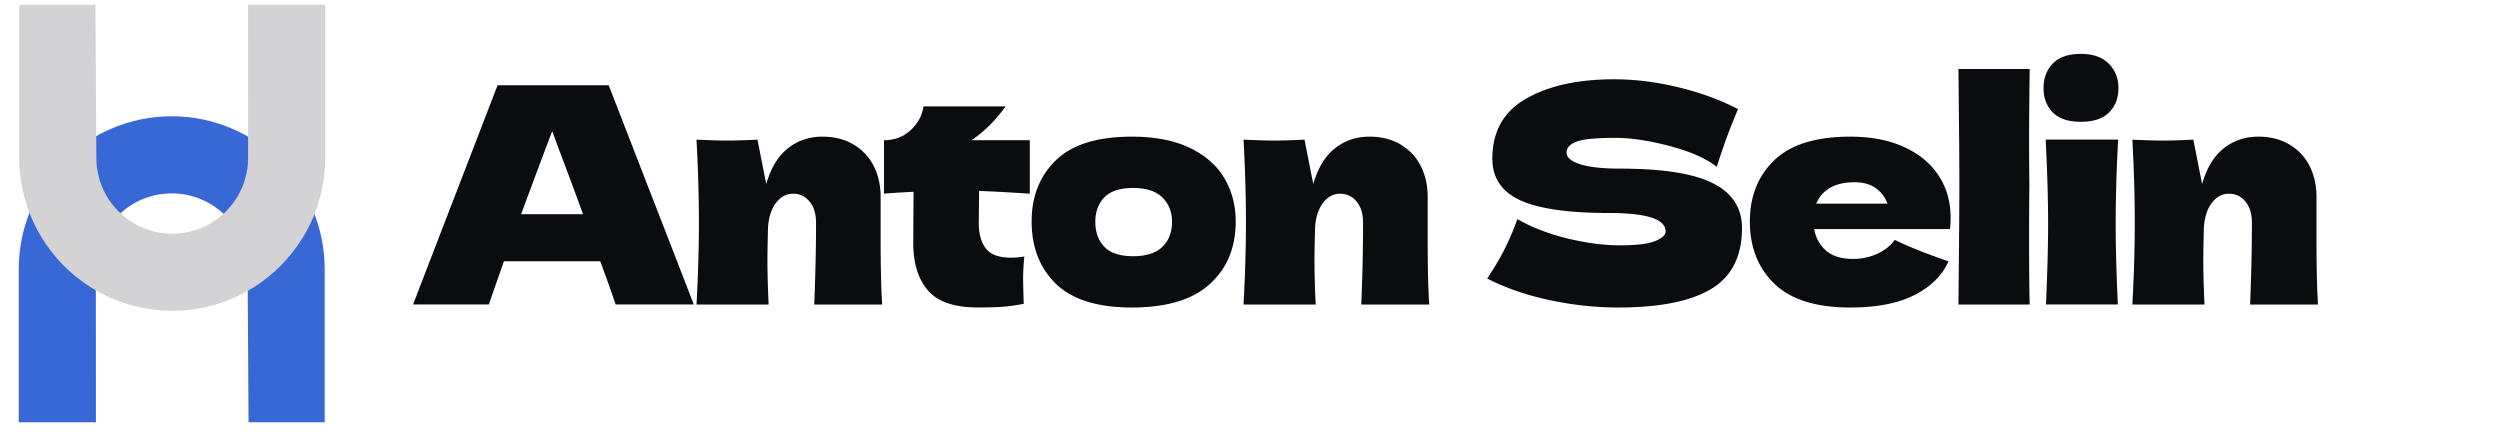 <svg width="1500" xmlns="http://www.w3.org/2000/svg" height="262.032" fill="none"><g style="fill: rgb(0, 0, 0);" xml:space="preserve"><g style="fill: rgb(0, 0, 0);"><path d="M416.296 182.675h-46.925c-2.286-6.893-5.363-15.53-9.23-25.913H302.36l-9.076 25.913h-45.455l50.716-131.52h66.674Zm-103.623-54.17h37.128a2508.621 2508.621 0 0 0-14.128-38.031l-4.332-11.782c-4.229 11-10.451 27.605-18.668 49.813Zm216.631 54.196h-40.763c.722-17.756 1.083-34.12 1.083-49.091 0-5.312-1.298-9.54-3.893-12.685-2.596-3.129-5.887-4.693-9.876-4.693-3.988 0-7.366 1.779-10.132 5.338-2.785 3.558-4.418 8.414-4.899 14.567-.24 9.179-.361 15.702-.361 19.569 0 8.217.241 17.215.723 26.996h-43.29c.962-17.395 1.443-33.819 1.443-49.272 0-15.452-.481-31.996-1.443-49.633 7.975.361 14.068.541 18.28.541 4.469 0 10.571-.18 18.306-.541l5.26 26.634c2.768-9.66 7.116-16.819 13.046-21.478 5.913-4.64 12.797-6.961 20.652-6.961 7.237 0 13.511 1.599 18.822 4.796s9.325 7.511 12.041 12.942c2.716 5.432 4.074 11.534 4.074 18.306v26.067c0 16.072.31 28.938.927 38.598Zm88.567-98.569v32.074c-11.104-.739-21.245-1.289-30.424-1.65l-.18 19.209c0 6.515 1.418 11.62 4.254 15.315 2.836 3.678 7.872 5.518 15.108 5.518 2.785 0 5.45-.241 7.993-.723a122.612 122.612 0 0 0-.747 13.588c0 2.166.12 7.116.361 14.851-5.312.962-9.772 1.564-13.382 1.805-3.627.241-8.336.361-14.128.361-14.13 0-24.125-3.412-29.986-10.236-5.861-6.824-8.792-16.329-8.792-28.516l.18-30.631c-5.673.241-11.586.61-17.739 1.109V84.131c6.274 0 11.585-1.994 15.934-5.981 4.349-3.988 6.944-8.758 7.786-14.31h49.272c-6.154 8.456-12.978 15.22-20.472 20.291Zm61.261 100.374c-20.661 0-35.848-4.736-45.559-14.207-9.729-9.488-14.594-21.958-14.594-37.411 0-15.092 4.865-27.348 14.594-36.767 9.711-9.419 24.898-14.129 45.559-14.129 13.871 0 25.491 2.261 34.859 6.781 9.35 4.538 16.26 10.64 20.729 18.306 4.469 7.666 6.704 16.269 6.704 25.809 0 15.574-5.157 28.07-15.47 37.489-10.331 9.419-25.938 14.129-46.822 14.129Zm.722-30.785c7.838 0 13.691-1.874 17.559-5.621 3.867-3.747 5.801-8.758 5.801-15.031 0-5.913-1.934-10.778-5.801-14.594-3.868-3.798-9.721-5.698-17.559-5.698-7.855 0-13.596 1.874-17.223 5.621-3.627 3.747-5.441 8.638-5.441 14.671 0 6.273 1.814 11.284 5.441 15.031s9.368 5.621 17.223 5.621Zm177.671 28.98h-40.763c.722-17.756 1.083-34.12 1.083-49.091 0-5.312-1.298-9.54-3.893-12.685-2.595-3.129-5.887-4.693-9.875-4.693-3.989 0-7.366 1.779-10.133 5.338-2.785 3.558-4.418 8.414-4.899 14.567-.24 9.179-.36 15.702-.36 19.569 0 8.217.24 17.215.722 26.996h-43.29c.962-17.395 1.443-33.819 1.443-49.272 0-15.452-.481-31.996-1.443-49.633 7.975.361 14.077.541 18.306.541 4.452 0 10.545-.18 18.28-.541l5.26 26.634c2.768-9.66 7.116-16.819 13.046-21.478 5.913-4.64 12.797-6.961 20.652-6.961 7.237 0 13.511 1.599 18.822 4.796 5.312 3.197 9.325 7.511 12.041 12.942 2.716 5.432 4.075 11.534 4.075 18.306v26.067c0 16.072.309 28.938.926 38.598Zm34.784-15.573c4.108-6.171 7.52-11.912 10.236-17.224 2.716-5.311 5.346-11.464 7.89-18.46 8.577 4.951 18.538 8.809 29.882 11.576 11.362 2.785 21.933 4.178 31.714 4.178 10.021 0 17.085-.877 21.194-2.63 4.091-1.753 6.137-3.652 6.137-5.698 0-7.374-11.225-11.061-33.673-11.061-24.632 0-42.508-2.562-53.629-7.684-11.104-5.14-16.657-13.442-16.657-24.907 0-16.311 6.764-28.327 20.292-36.045 13.528-7.735 31.095-11.602 52.7-11.602 12.565 0 25.457 1.598 38.675 4.795 13.219 3.197 25.148 7.572 35.787 13.124-3.507 7.976-7.194 17.704-11.061 29.187-.722 2.406-1.324 4.211-1.806 5.414-6.17-4.951-15.469-9.085-27.897-12.402-12.444-3.317-23.436-4.975-32.976-4.975-11.465 0-19.191.756-23.179 2.269-3.988 1.495-5.981 3.695-5.981 6.6s2.75 5.234 8.25 6.987c5.483 1.737 13.424 2.605 23.824 2.605 25.594 0 44.184 2.931 55.769 8.792 11.602 5.862 17.403 14.826 17.403 26.892 0 16.914-6.162 29.084-18.486 36.509-12.307 7.426-30.966 11.139-55.975 11.139-13.391 0-27.03-1.478-40.918-4.435-13.889-2.956-26.393-7.271-37.515-12.944Zm277.685-29.701h-81.501c.962 5.312 3.351 9.626 7.167 12.943 3.799 3.317 9.196 4.976 16.192 4.976 5.071 0 9.841-.997 14.31-2.991 4.469-1.995 8.036-4.805 10.7-8.431 8.079 3.987 18.821 8.276 32.228 12.865-3.73 8.457-10.519 15.195-20.368 20.215-9.85 5.002-22.681 7.503-38.495 7.503-20.523 0-35.71-4.736-45.559-14.207-9.832-9.488-14.748-21.958-14.748-37.412 0-15.091 4.891-27.347 14.671-36.766 9.781-9.419 24.993-14.129 45.636-14.129 12.324 0 23.016 2.054 32.074 6.162 9.041 4.091 15.977 9.789 20.808 17.094 4.83 7.322 7.244 15.693 7.244 25.113 0 3.128-.12 5.483-.359 7.065Zm-57.24-28.079c-6.033 0-10.983 1.143-14.851 3.429-3.85 2.304-6.565 5.44-8.147 9.411h42.749c-1.444-3.85-3.799-6.953-7.064-9.308-3.266-2.354-7.494-3.532-12.687-3.532Zm104.887.903c-.12 7.236-.18 18.34-.18 33.311 0 17.997.12 31.043.361 39.139h-42.749l.18-20.472c.24-22.466.361-39.792.361-51.979 0-11.603-.121-28.026-.361-49.272l-.18-19.569h42.749c-.241 17.154-.361 31.163-.361 42.027 0 12.066.06 21.004.18 26.815Zm30.94-37.18c-7.597 0-13.235-1.865-16.913-5.595-3.696-3.747-5.544-8.638-5.544-14.671 0-5.93 1.848-10.82 5.544-14.671 3.678-3.867 9.316-5.801 16.913-5.801 7.254 0 12.814 1.96 16.682 5.879 3.867 3.918 5.801 8.783 5.801 14.593 0 6.033-1.874 10.924-5.621 14.671-3.747 3.73-9.368 5.595-16.862 5.595Zm22.121 109.604h-43.109c.842-19.441 1.263-35.504 1.263-48.189 0-15.091-.49-31.997-1.47-50.716h43.497c-.98 17.997-1.47 34.903-1.47 50.716 0 13.287.43 29.35 1.289 48.189Zm120.098.026h-40.738c.722-17.756 1.083-34.12 1.083-49.091 0-5.312-1.297-9.54-3.893-12.685-2.595-3.129-5.887-4.693-9.875-4.693-3.988 0-7.374 1.779-10.159 5.338-2.767 3.558-4.391 8.414-4.872 14.567-.241 9.179-.361 15.702-.361 19.569 0 8.217.241 17.215.722 26.996h-43.289c.962-17.395 1.443-33.819 1.443-49.272 0-15.452-.481-31.996-1.443-49.633 7.958.361 14.051.541 18.28.541 4.469 0 10.571-.18 18.306-.541l5.26 26.634c2.767-9.66 7.108-16.819 13.021-21.478 5.93-4.64 12.814-6.961 20.652-6.961 7.253 0 13.536 1.599 18.847 4.796 5.311 3.197 9.325 7.511 12.041 12.942 2.716 5.432 4.074 11.534 4.074 18.306v26.067c0 16.072.301 28.938.901 38.598Z" style="fill: rgb(11, 12, 15);" class="fills"/><path d="M103.031 116.03c25.143.002 45.525 20.384 45.528 45.528l.573 91.788h45.688v-91.788c0-50.693-41.096-91.788-91.788-91.788s-91.788 41.096-91.788 91.788v91.788H57.55l-.046-91.788c0-25.144 20.384-45.528 45.527-45.528Z" style="fill: rgb(56, 103, 214);" class="fills"/><path d="M103.341 140.205c-25.143-.005-45.523-20.386-45.526-45.528l-.572-91.788H11.555v91.788c0 50.692 41.098 91.787 91.787 91.787 50.69 0 91.788-41.096 91.788-91.787V2.889h-46.306l.046 91.788c0 25.143-20.384 45.528-45.529 45.528Z" style="fill: rgb(211, 211, 213);" class="fills"/></g><path d="M1.337 1.337h1497.326v259.358H1.337Z" fill="transparent" stroke="transparent" stroke-width="2.674" style="fill: transparent;" class="fills"/></g></svg>